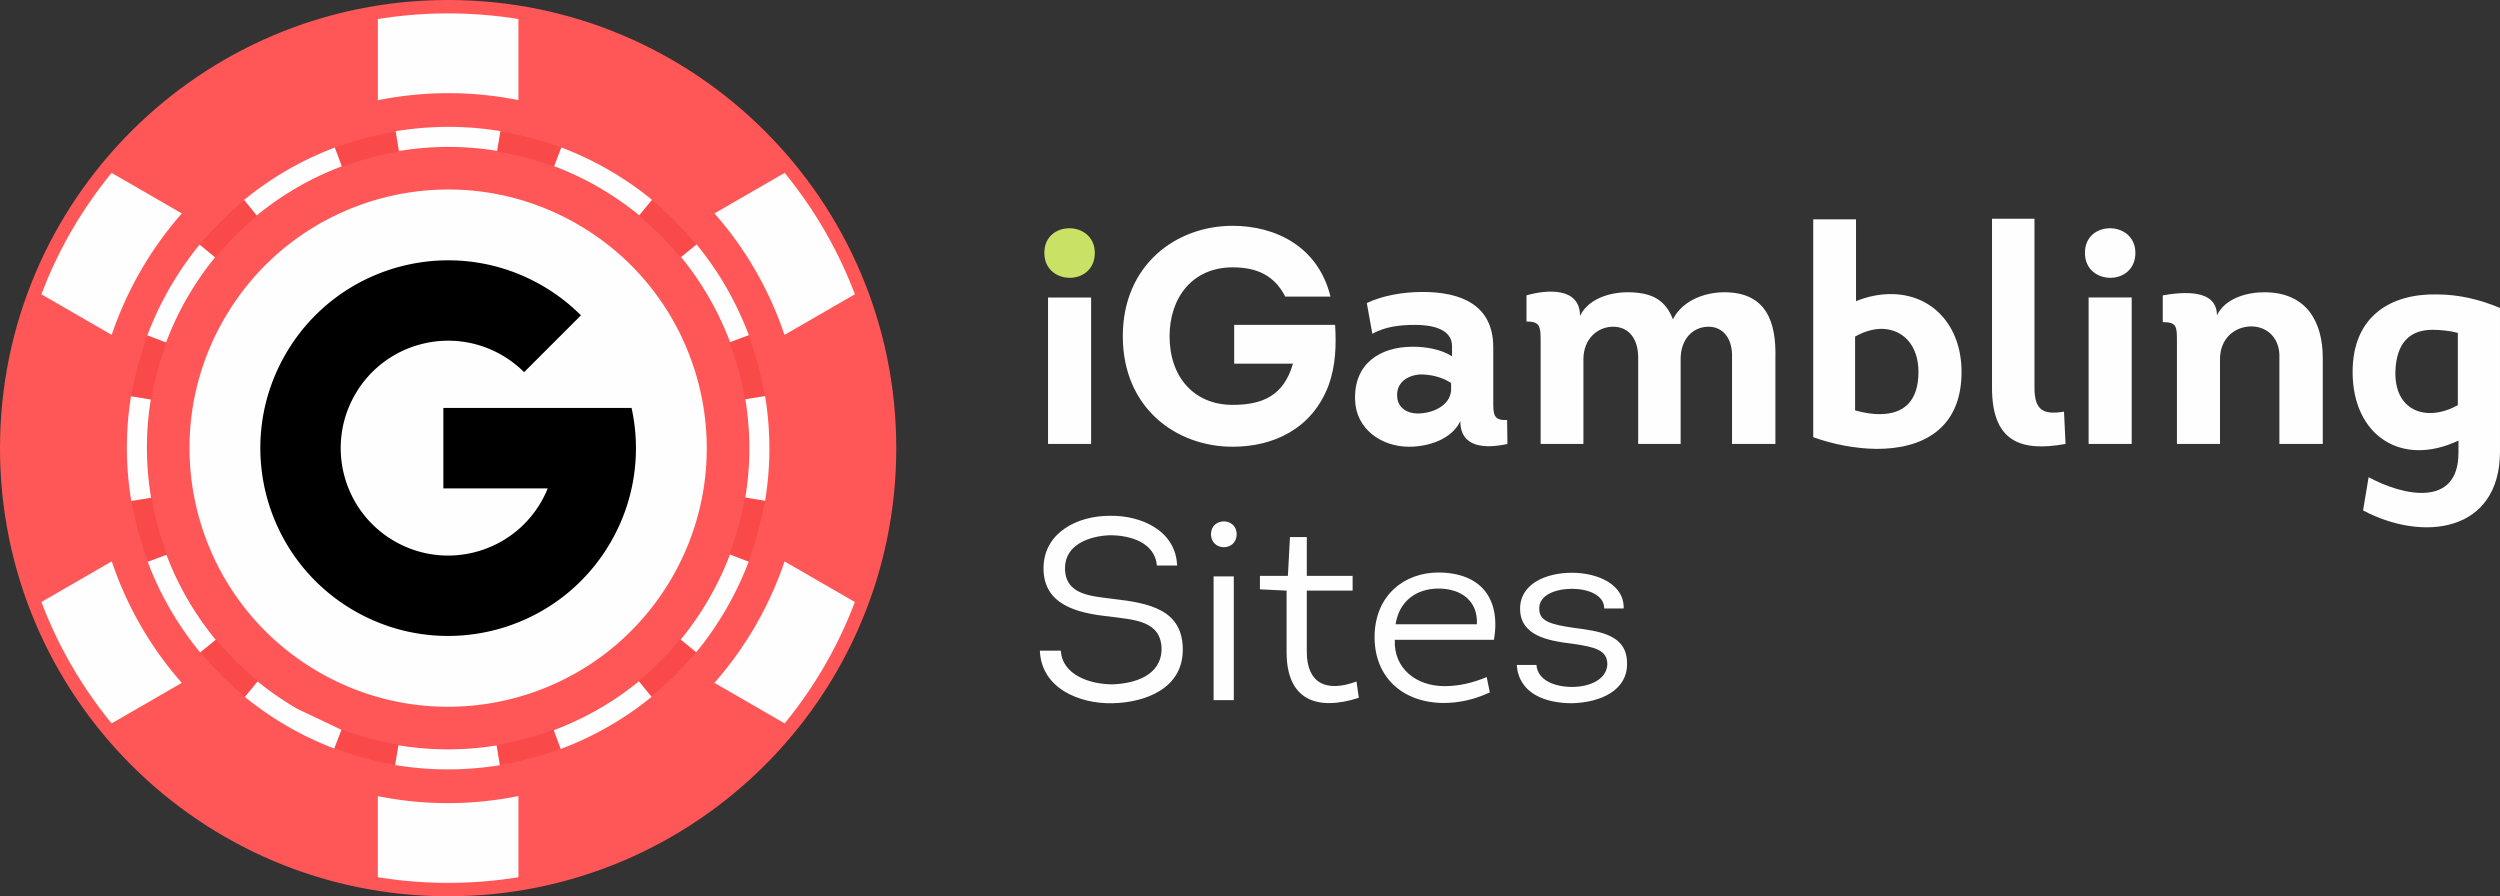 <svg xmlns="http://www.w3.org/2000/svg" xml:space="preserve" width="1041.658" height="373.446" style="shape-rendering:geometricPrecision;text-rendering:geometricPrecision;image-rendering:optimizeQuality;fill-rule:evenodd;clip-rule:evenodd" viewBox="0 0 9781.45 3506.75"><rect x="0" y="0" width="9781.45" height="3506.75" fill="#333333" stroke="none"/><defs><style>.fil0{fill:#fefefe;fill-rule:nonzero}</style></defs><g id="Слой_x0020_1"><g id="_2228547734720"><path class="fil0" d="M8157.47 989.44c0 66.21 51.77 98.71 102.33 97.51 48.15-1.21 95.1-33.71 95.1-97.51 0-62.6-48.15-95.1-96.31-96.31-50.56-1.2-101.12 30.1-101.12 96.31zm-3888.39 174.55h-168.54v573.02h168.54v-573.02zm123.99 151.68c0 279.29 207.06 432.18 429.77 432.18 161.31 0 311.79-71.03 375.6-240.77 27.69-77.04 30.09-155.29 25.28-235.95h-394.86v151.68h229.93c-36.12 126.41-120.38 161.32-235.95 161.32-150.48 0-246.78-108.35-246.78-268.46 0-150.48 89.08-269.66 246.78-269.66 96.31 0 163.72 32.51 205.86 114.36h176.96c-48.16-196.22-215.49-276.88-382.82-276.88-221.5 0-429.77 152.89-429.77 432.18zm1320.61 332.26c0 103.53 96.31 108.35 184.19 89.08l-1.2-93.89c-55.38 3.61-54.17-25.28-54.17-74.64v-209.47c0-167.34-127.61-216.69-276.88-216.69-78.25 0-156.5 14.44-217.89 43.34l21.67 120.38c49.35-27.69 105.94-34.91 167.33-34.91 57.78 0 144.46 12.04 144.46 83.06v39.73c-43.34-27.69-102.33-37.32-154.1-37.32-128.81 0-231.13 67.41-225.11 209.46 3.61 111.96 102.32 181.79 210.67 181.79 74.63 0 166.13-27.69 201.04-99.92zm-36.11-119.18c-6.02 61.4-75.84 89.09-131.22 89.09-38.53 0-75.85-20.46-79.46-62.6-6.02-56.58 37.32-86.68 90.29-90.28 42.13 0 86.68 10.83 120.38 33.71v30.1zm1268.84 208.26v-335.86c3.61-140.85-34.91-257.63-199.83-257.63-80.65 0-166.13 34.92-201.04 105.94-27.69-71.02-75.84-105.94-176.96-105.94-72.23 0-155.3 26.49-186.6 92.7 0-115.57-133.62-102.33-209.47-80.66v102.32c52.97 0 55.38 19.26 55.38 75.84V1737h167.33v-331.05c0-78.25 52.97-126.4 114.37-127.6 61.39-1.21 101.12 45.75 99.92 123.99V1737h166.13v-334.66c1.2-77.05 48.15-122.79 107.14-123.99 57.79-1.21 97.51 45.75 93.9 122.79V1737h169.74zm148.07-26.48c77.05 27.69 162.52 44.54 245.59 45.75 176.96 1.2 334.66-74.64 334.66-300.96 0-182.98-116.77-305.77-278.09-304.57-42.13 0-87.88 8.43-134.83 27.69V858.22h-167.34v852.32zm163.72-393.66c38.52-21.67 75.84-31.3 109.55-30.09 78.25 3.61 138.44 63.8 138.44 168.53 0 117.97-61.39 163.72-146.86 164.93-31.3 1.2-65.01-4.82-101.12-14.44v-288.92zm535.7-461.07v660.91c0 208.26 108.35 252.8 287.72 220.3l-6.02-126.4c-80.66 13.24-115.56-4.82-115.56-93.9V855.8h-166.13zm546.54 308.18H8171.9V1737h168.54v-573.02zM9088.02 1737v-335.86c0-144.47-65.01-257.63-228.73-257.63-67.42 0-152.89 22.88-185.39 90.29 0-104.74-134.83-91.49-211.87-78.25v104.74c55.37 0 55.37 18.05 55.37 75.84V1737h168.54v-332.25c0-81.86 58.99-127.61 122.79-127.61 60.19 0 113.16 44.54 109.55 124V1737h169.74zm530.89 34.92c0 215.49-216.69 168.53-351.52 95.1l-21.67 130.02c235.95 125.2 535.71 85.47 535.71-231.14v-560.99c-77.05-32.5-160.11-52.97-246.79-52.97-178.17-3.61-329.85 83.07-329.85 303.37 0 247.99 190.21 374.39 414.12 268.46v48.15zm-2.41-186.6c-121.58 67.42-247.99 24.08-244.38-131.22 3.61-114.37 57.78-163.72 145.66-163.72 32.51 0 66.21 3.61 98.71 12.04v282.9zm-5547.82 960.52c5.06 145.85 152.94 208.65 284.61 205.62 128.64-3.04 274.49-57.73 274.49-209.67 0-156.99-131.67-182.32-272.46-198.52-86.1-11.14-188.39-15.19-188.39-120.53 0-93.18 97.23-125.6 175.23-128.63 81.03 0 176.24 28.36 184.34 118.5h79c-5.06-137.75-142.82-197.51-265.37-194.47-124.58 0-257.27 65.84-257.27 205.62 0 141.8 129.65 175.22 258.28 188.39 96.23 13.17 203.59 15.2 203.59 129.65-3.03 103.32-107.36 132.69-192.44 135.73-87.11 0-196.49-36.47-201.56-131.68h-82.04zm669.51-455.79c0 67.86 100.27 67.86 100.27 0 0-66.85-100.27-66.85-100.27 0zm89.13 165.1h-79v484.15h79v-484.15zm285.63-153.96h-65.84l-8.11 151.93h-109.39v52.67l104.33 5.07v241.06c0 184.34 115.47 231.95 282.59 178.26l-9.11-63.81c-117.5 43.55-194.47 8.1-194.47-116.48v-239.04h179.27v-57.74h-179.27v-151.93zm515.55 138.76c-133.7 0-245.12 88.12-250.18 242.08-5.06 166.11 109.39 268.41 271.45 268.41 59.76 0 121.54-14.18 179.28-41.52l-12.16-59.76c-56.72 23.3-109.39 35.45-165.1 35.45-110.4 0-199.53-68.88-194.47-181.3h387.93c27.35-161.05-50.64-262.33-216.75-263.35zm0 62.8c87.1 0 154.97 47.6 149.91 139.78h-318.04c13.16-88.12 79-139.78 168.13-139.78zm305.89 298.8c8.1 111.42 110.4 149.91 216.75 149.91 113.44-3.04 214.73-51.66 214.73-151.94 3.04-115.46-104.32-129.65-206.62-142.81-90.15-13.17-135.73-25.32-136.74-72.93-3.04-56.72 65.84-80.01 127.62-80.01 63.81 0 126.61 24.31 126.61 76.98h75.97c3.03-94.2-101.29-139.78-202.57-139.78-101.29 0-205.62 43.55-202.58 144.84 3.04 101.28 108.38 121.54 204.6 132.69 90.15 13.17 136.74 25.32 136.74 81.03-3.04 59.76-69.89 88.12-137.75 88.12-65.84 0-134.71-24.31-139.78-86.09h-76.98z"/><path d="M4086.1 989.44c0 66.21 51.76 98.71 102.33 97.51 48.15-1.2 95.1-33.71 95.1-97.51 0-62.6-48.15-95.1-96.31-96.31-50.56-1.21-101.12 30.1-101.12 96.31z" style="fill:#c9e265;fill-rule:nonzero"/><g><path d="M1753.37 3480.56c953.9 0 1727.18-773.29 1727.18-1727.19 0-953.9-773.28-1727.19-1727.18-1727.19-953.9 0-1727.19 773.29-1727.19 1727.19 0 953.9 773.28 1727.19 1727.19 1727.19z" style="fill:#ff5757"/><path d="M1125.49 2840.9c600.62 346.77 1368.63 140.98 1715.41-459.64 346.77-600.63 140.98-1368.64-459.64-1715.41S1012.62 524.87 665.85 1125.49c-346.77 600.63-140.98 1368.64 459.64 1715.41zm39.83-69c562.52 324.77 1281.8 132.04 1606.57-430.48s132.04-1281.81-430.48-1606.57C1778.89 410.08 1059.6 602.81 734.83 1165.33 410.06 1727.84 602.8 2447.14 1165.31 2771.9z" style="fill:#fa4949"/><path class="fil0" d="m3111.66 2854.36-316.34-182.64c59.74-67.92 113.73-142.67 160.69-224.01 46.96-81.34 84.71-165.46 113.65-251.15l316.99 183.01-274.99 474.79zm-1864.15-224.81c483.91 279.38 1102.67 113.58 1382.05-370.32 279.38-483.9 113.58-1102.67-370.32-1382.04C1775.34 597.8 1156.57 763.6 877.19 1247.5c-279.38 483.9-113.58 1102.66 370.32 1382.05zm88.36 225.79c-45.28-17.17-88.82-37.11-131.71-59.55-13.45-7.16-26.68-14.47-39.9-22.04l-39.28 68.04 7.05 4.04 14.14 7.93 7.1 3.89c7.1 3.83 14.21 7.62 21.36 11.36l14.32 7.33c16.74 8.36 33.48 16.33 50.52 24.07a1558.97 1558.97 0 0 0 43.78 18.69c8.15 3.27 16.31 6.5 24.52 9.62l28.1-73.37-171.61-81.59c-54.98-31.97-106.99-67.45-156.28-107.68l-49.88 60.71c13.01 10.63 26.26 20.9 39.67 31.03 10.65 7.94 21.35 15.7 32.2 23.37l13.13 9.1c6.64 4.5 13.29 8.95 19.98 13.38a1562.13 1562.13 0 0 0 40.94 25.76l13.94 8.29 7.02 4.08 210.89 13.55zm-491.78-352.17c-31.91-38.89-60.65-78.75-87.57-121.25-41.97-67.13-77.06-137.13-105.03-211.23l-73.61 27.47c48.56 128.94 117.94 248.18 205.31 354.65l60.9-49.64zm-252.88-555.65c-6.95-42.18-11.62-83.68-14.26-126.34-4.82-86.31-.8-172.56 13.29-257.89l-77.49-13.01c-15.11 91.08-19.38 183.37-14.24 275.51 2.78 45.3 7.75 89.5 15.13 134.28l77.57-12.54zm58.61-607.49c17.8-46.93 37.86-91.4 61.13-135.88 14.37-26.99 29.38-52.99 45.58-78.93 26.19-41.32 54.15-80.48 85.07-118.4l-60.71-49.88c-10.95 13.41-21.54 27-31.97 40.82-11.14 14.95-21.9 29.97-32.47 45.33a1767.12 1767.12 0 0 0-17.77 26.71l-8.66 13.58c-4.28 6.86-8.51 13.72-12.71 20.63l-8.28 13.94c-5.44 9.37-10.78 18.74-16.05 28.2l-3.89 7.11c-3.83 7.1-7.62 14.2-11.36 21.35l-7.33 14.32-7.12 14.37c-5.81 12-11.44 24.01-16.94 36.15-10.68 23.97-20.58 47.92-29.89 72.47l73.37 28.1zm354.89-496.88c99.9-81.93 211.79-146.67 332.72-192.18l-27.47-73.61c-128.92 48.52-248.37 117.53-354.88 204.88l49.63 60.91zm555.97-252.18c127.4-20.99 256.8-21.55 384.24-.49l13.02-77.48c-136.06-22.42-273.78-22.01-409.8.4l12.54 77.57zm607.42 59.38c46.38 17.6 90.54 37.61 134.49 60.6 26.99 14.37 53 29.39 78.94 45.58 41.8 26.5 81.2 54.71 119.55 86.02l49.88-60.71c-13.81-11.27-27.75-22.17-41.97-32.91a1506.075 1506.075 0 0 0-45.33-32.47 1767.12 1767.12 0 0 0-26.71-17.77l-13.58-8.66c-6.85-4.28-13.72-8.51-20.63-12.71l-13.94-8.29a1780.55 1780.55 0 0 0-28.21-16.05l-7.1-3.89c-7.11-3.83-14.21-7.62-21.36-11.36l-14.32-7.33-14.37-7.12c-12-5.81-24.01-11.44-36.15-16.94-23.51-10.47-47.02-20.24-71.08-29.37l-28.11 73.37zm496.43 355.51c82 100.07 146.19 211.92 191.77 332.97l73.61-27.47c-48.59-129.06-117.04-248.45-204.47-355.13l-60.91 49.63zm251.48 556.3c20.96 127.65 21.07 256.58-.01 384.23l77.49 13.02c22.44-136.22 22.45-273.56.08-409.79l-77.56 12.54zm-60.15 607.34c-17.39 45.84-37.35 89.66-60.08 133.09-14.36 26.99-29.38 53-45.56 78.94-26.83 42.31-55.28 81.89-86.96 120.7l60.71 49.88c11.59-14.2 22.81-28.5 33.85-43.12a1471.32 1471.32 0 0 0 32.47-45.33c6.01-8.85 11.92-17.74 17.76-26.71l8.66-13.58c4.28-6.85 8.51-13.72 12.71-20.62l8.29-13.94c5.44-9.37 10.78-18.74 16.04-28.2l3.89-7.1c3.83-7.11 7.62-14.21 11.36-21.36l7.33-14.32 7.13-14.37c5.8-12 11.43-24.01 16.94-36.15 10.26-23.03 19.89-46.11 28.84-69.69l-73.37-28.1zm-356.14 495.98c-65.29 53.5-135.46 98.89-210.54 137.4-40.19 20.33-80.51 38.07-122.66 53.95l27.47 73.61c42.57-16.03 83.37-33.85 124.09-54.13 82.52-41.68 159.74-91.31 231.28-149.92l-49.64-60.91zm-556.61 250.78c-127.78 20.95-256.5 20.59-384.23-.49l-13.02 77.49c45.29 7.46 89.97 12.41 135.78 15.13 43.28 2.31 85.7 2.52 129 .63 48.74-2.41 96.84-7.3 145.01-15.19l-12.54-77.57zm85.24 198.22v366.07h-549.99v-365.64c183.47 37.06 370.5 35.91 549.99-.43zM711.28 2671.8l-316.2 182.56-274.99-474.79 317.23-183.15c58.22 173.16 150.48 335.31 273.96 475.38zM437.06 1310.19l-316.98-183.01 274.99-474.79L711.4 835.02c-59.74 67.92-113.73 142.67-160.69 224.01-46.96 81.34-84.71 165.47-113.65 251.16zm1041.3-917.93V26.19h549.99v365.64c-183.47-37.05-370.5-35.91-549.99.43zm1317.08 442.69 316.2-182.56 274.99 474.79-317.24 183.16c-58.22-173.16-150.48-335.32-273.96-475.39z"/><path d="M1753.37 3454.37c469.72 0 894.97-190.39 1202.79-498.2 307.81-307.81 498.2-733.07 498.2-1202.79 0-469.72-190.39-894.97-498.21-1202.78-307.81-307.82-733.07-498.21-1202.78-498.21-469.72 0-894.97 190.39-1202.79 498.2-307.81 307.81-498.2 733.07-498.2 1202.79 0 469.72 190.39 894.97 498.2 1202.79 307.82 307.82 733.07 498.2 1202.79 498.2zm1239.82-461.17c-317.3 317.29-755.64 513.55-1239.82 513.55-484.18 0-922.52-196.25-1239.82-513.55C196.25 2675.9 0 2237.56 0 1753.38 0 1269.2 196.25 830.86 513.55 513.56 830.85 196.27 1269.19.01 1753.37.01c484.18 0 922.52 196.26 1239.82 513.55 317.3 317.3 513.56 755.65 513.56 1239.82 0 484.18-196.26 922.52-513.55 1239.82z" style="fill:#ff5757;fill-rule:nonzero"/><path d="M1386.03 2389.64c351.4 202.88 800.74 82.48 1003.62-268.92 95.36-165.16 119.29-351.94 81.4-524.6h-736.42v314.66h408.48a423.039 423.039 0 0 1-25.76 52.71c-116.05 201.01-373.08 269.89-574.09 153.83-201.01-116.06-269.89-373.09-153.83-574.09 116.06-201.02 373.09-269.89 574.1-153.83 32.61 18.82 61.71 41.38 87.13 66.78l222.37-222.37c-44.44-44.4-95.31-83.81-152.29-116.71-351.4-202.88-800.74-82.48-1003.61 268.91-202.88 351.4-82.48 800.74 268.91 1003.62z" style="fill:#000"/></g></g></g></svg>